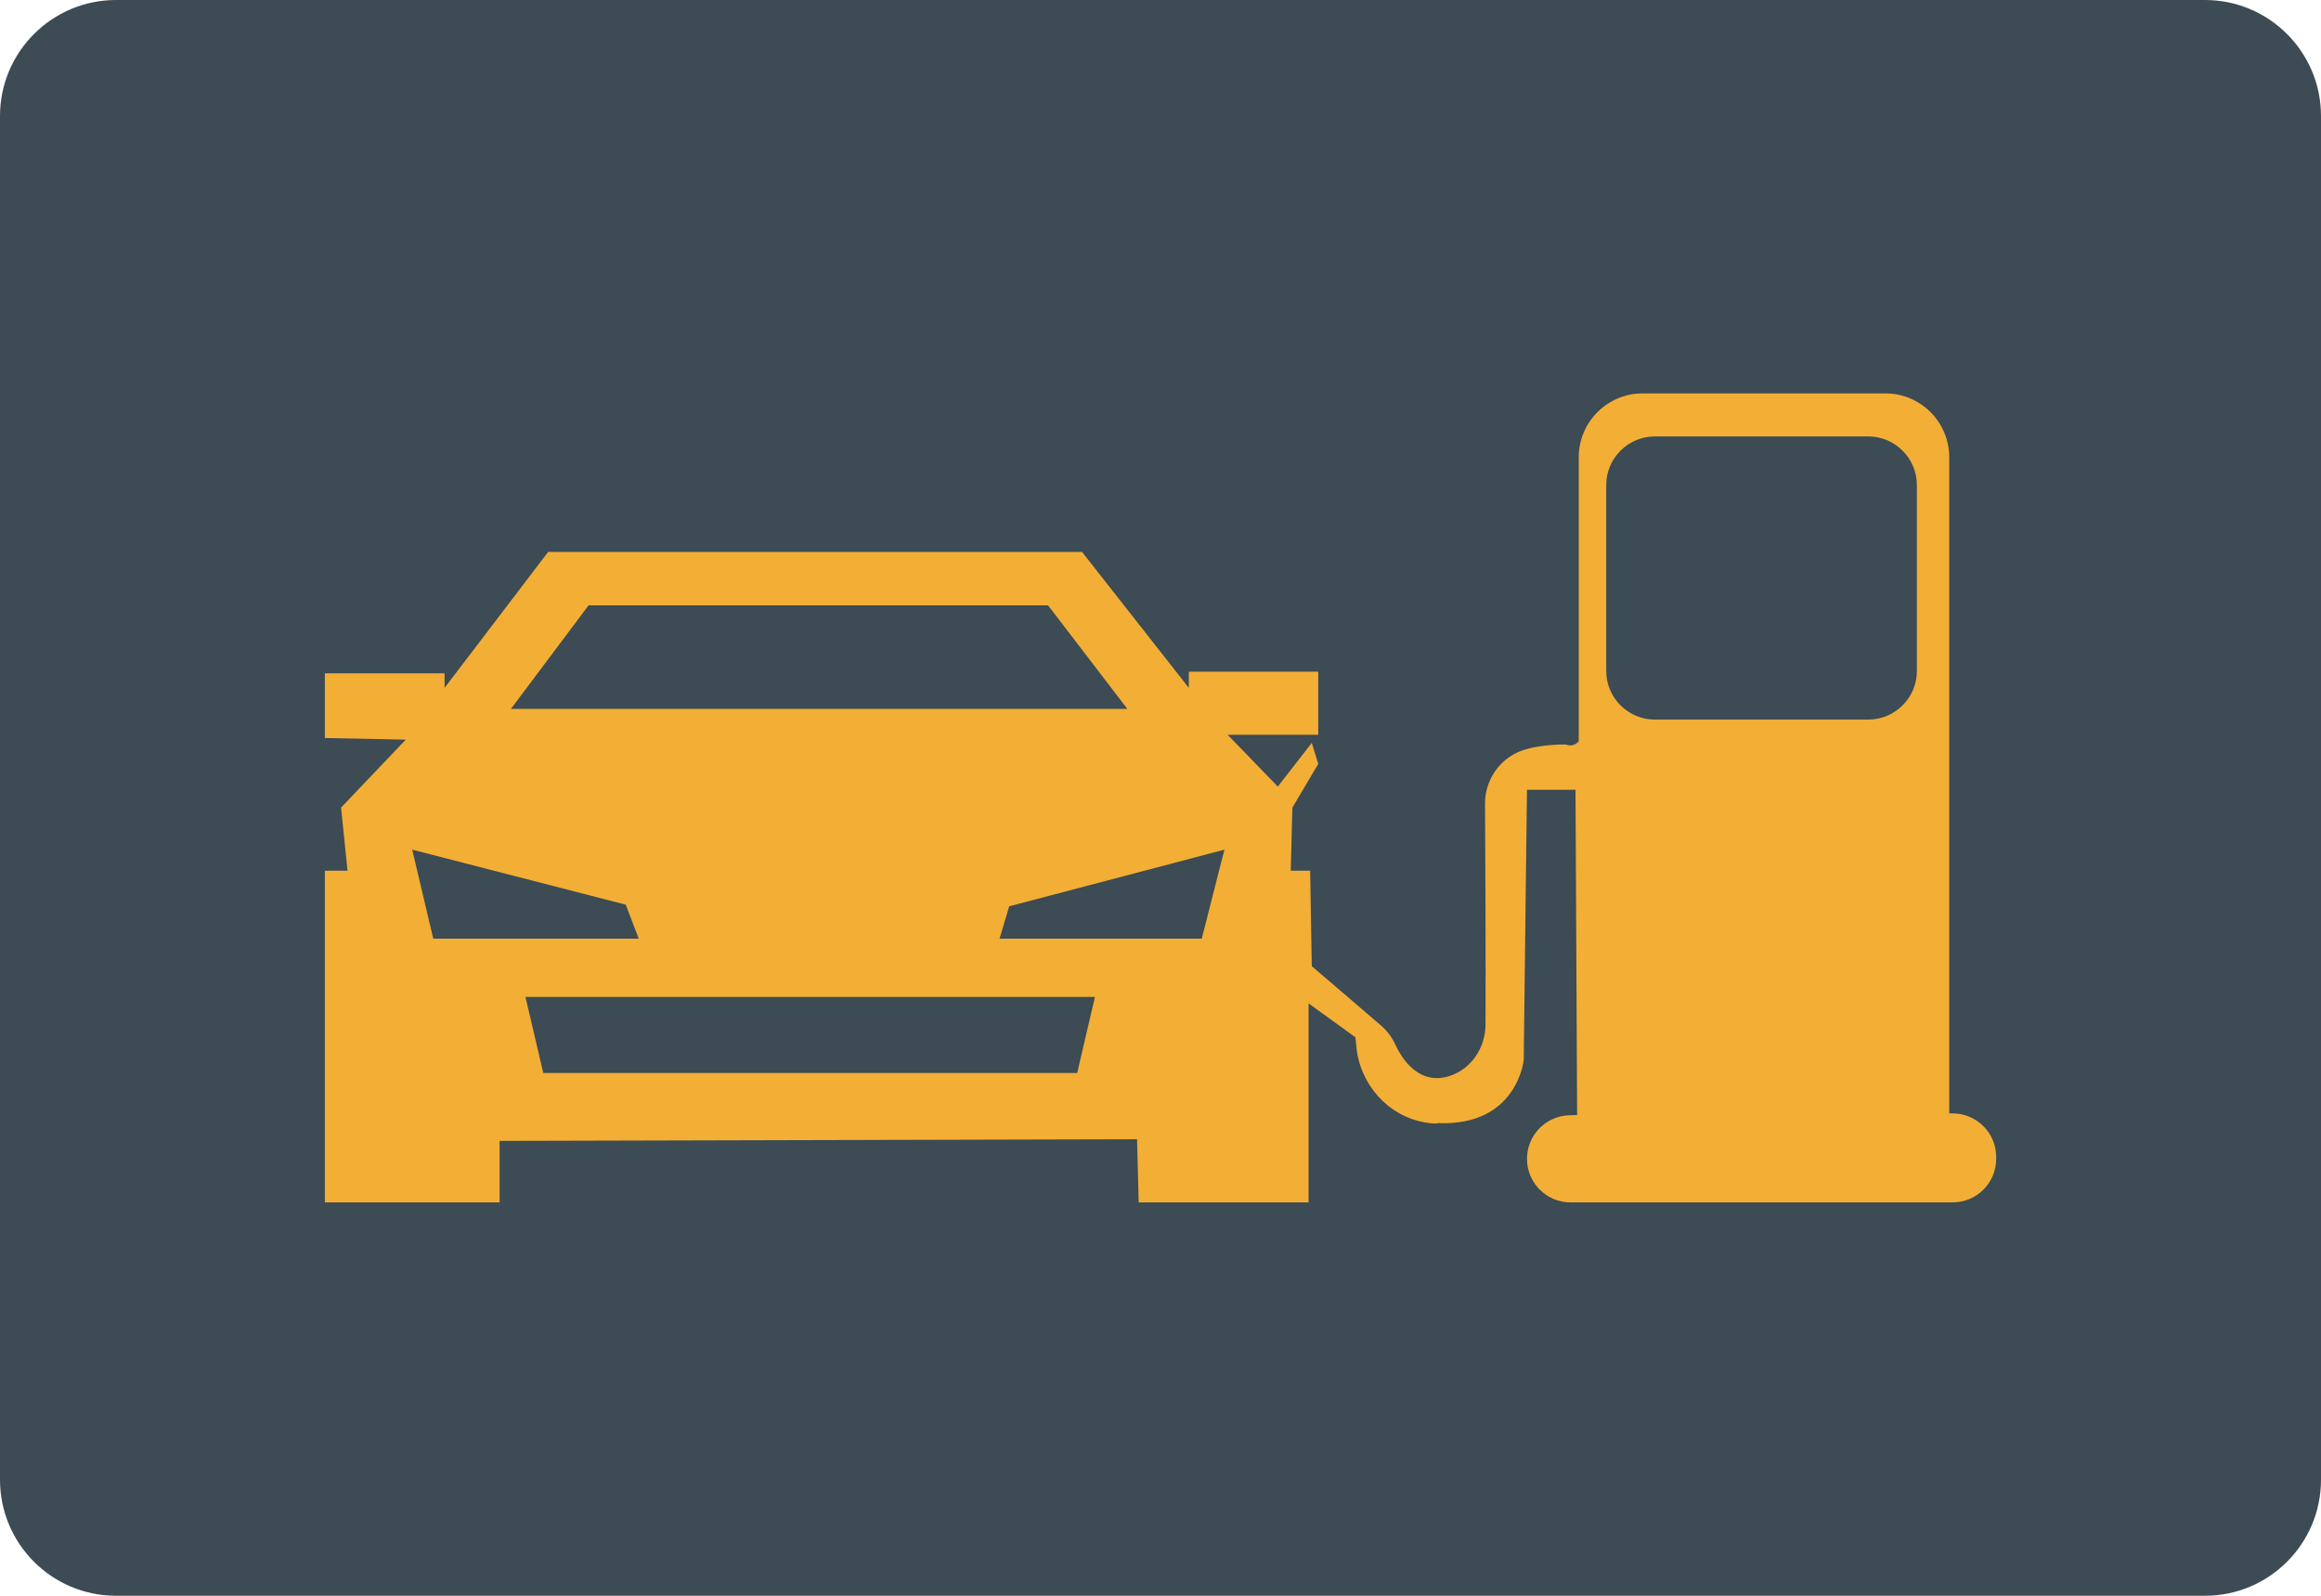 <?xml version="1.0" encoding="iso-8859-1"?>
<!-- Generator: Adobe Illustrator 19.0.0, SVG Export Plug-In . SVG Version: 6.00 Build 0)  -->
<svg version="1.1" id="&#x56FE;&#x5C42;_1" xmlns="http://www.w3.org/2000/svg" xmlns:xlink="http://www.w3.org/1999/xlink" x="0px"
	 y="0px" viewBox="0 0 160 110" style="enable-background:new 0 0 160 110;" xml:space="preserve">
<path id="XMLID_127_" style="fill:#3C4B54;" d="M152,110H8c-4.418,0-8-3.582-8-8V8c0-4.418,3.582-8,8-8h144c4.418,0,8,3.582,8,8v94
	C160,106.419,156.418,110,152,110z"/>
<path id="XMLID_106_" style="fill:#F3AE36;" d="M134.372,76.749V31.522c0-2.432-1.972-4.404-4.404-4.404h-16.732
	c-2.432,0-4.404,1.972-4.404,4.404v19.575c0,0-0.335,0.446-0.892,0.223c-1.135,0-2.042,0.131-2.766,0.334
	c-1.673,0.469-2.811,2.015-2.802,3.752c0.018,3.386,0.057,11.535,0.033,15.229c-0.01,1.571-0.962,3.035-2.454,3.528
	c-2.128,0.702-3.318-1.177-3.8-2.227c-0.224-0.487-0.562-0.913-0.969-1.262L90.429,66.6l-0.112-6.58h-1.338l0.112-4.35l1.784-3.011
	l-0.446-1.45l-2.342,3.011l-3.458-3.569h6.246v-4.35h-8.922v1.115l-7.361-9.369H37.786l-7.138,9.369v-1.004h-8.253v4.461
	l5.577,0.112l-4.461,4.684l0.446,4.35h-1.562v22.864h12.046v-4.238l43.943-0.112l0.112,4.35h11.711V69.165l3.234,2.342
	c0,0,0.023,0.253,0.054,0.6c0.236,2.624,2.172,4.833,4.77,5.271c0.523,0.088,0.864,0.075,0.864,0.041
	c5.465,0.223,5.911-4.35,5.911-4.35l0.223-18.626h3.346l0.112,22.418l-0.551,0.018c-1.62,0.052-2.906,1.381-2.906,3.002l0,0
	c0,1.659,1.345,3.003,3.003,3.003h26.338c1.659,0,3.003-1.345,3.003-3.003v-0.128c0-1.659-1.345-3.003-3.003-3.003h-0.233V76.749z
	 M40.574,41.728h31.675l5.465,7.138H35.22L40.574,41.728z M29.867,64.704l-1.45-6.134l14.722,3.792l0.892,2.342H29.867z
	 M74.256,73.961H37.45l-1.227-5.242h39.259L74.256,73.961z M82.844,64.704H68.903l0.669-2.231l14.834-3.904L82.844,64.704z
	 M132.141,46.257c0,1.84-1.506,3.346-3.346,3.346h-14.722c-1.84,0-3.346-1.506-3.346-3.346V33.431c0-1.84,1.506-3.346,3.346-3.346
	h14.722c1.84,0,3.346,1.506,3.346,3.346V46.257z"/>
</svg>

